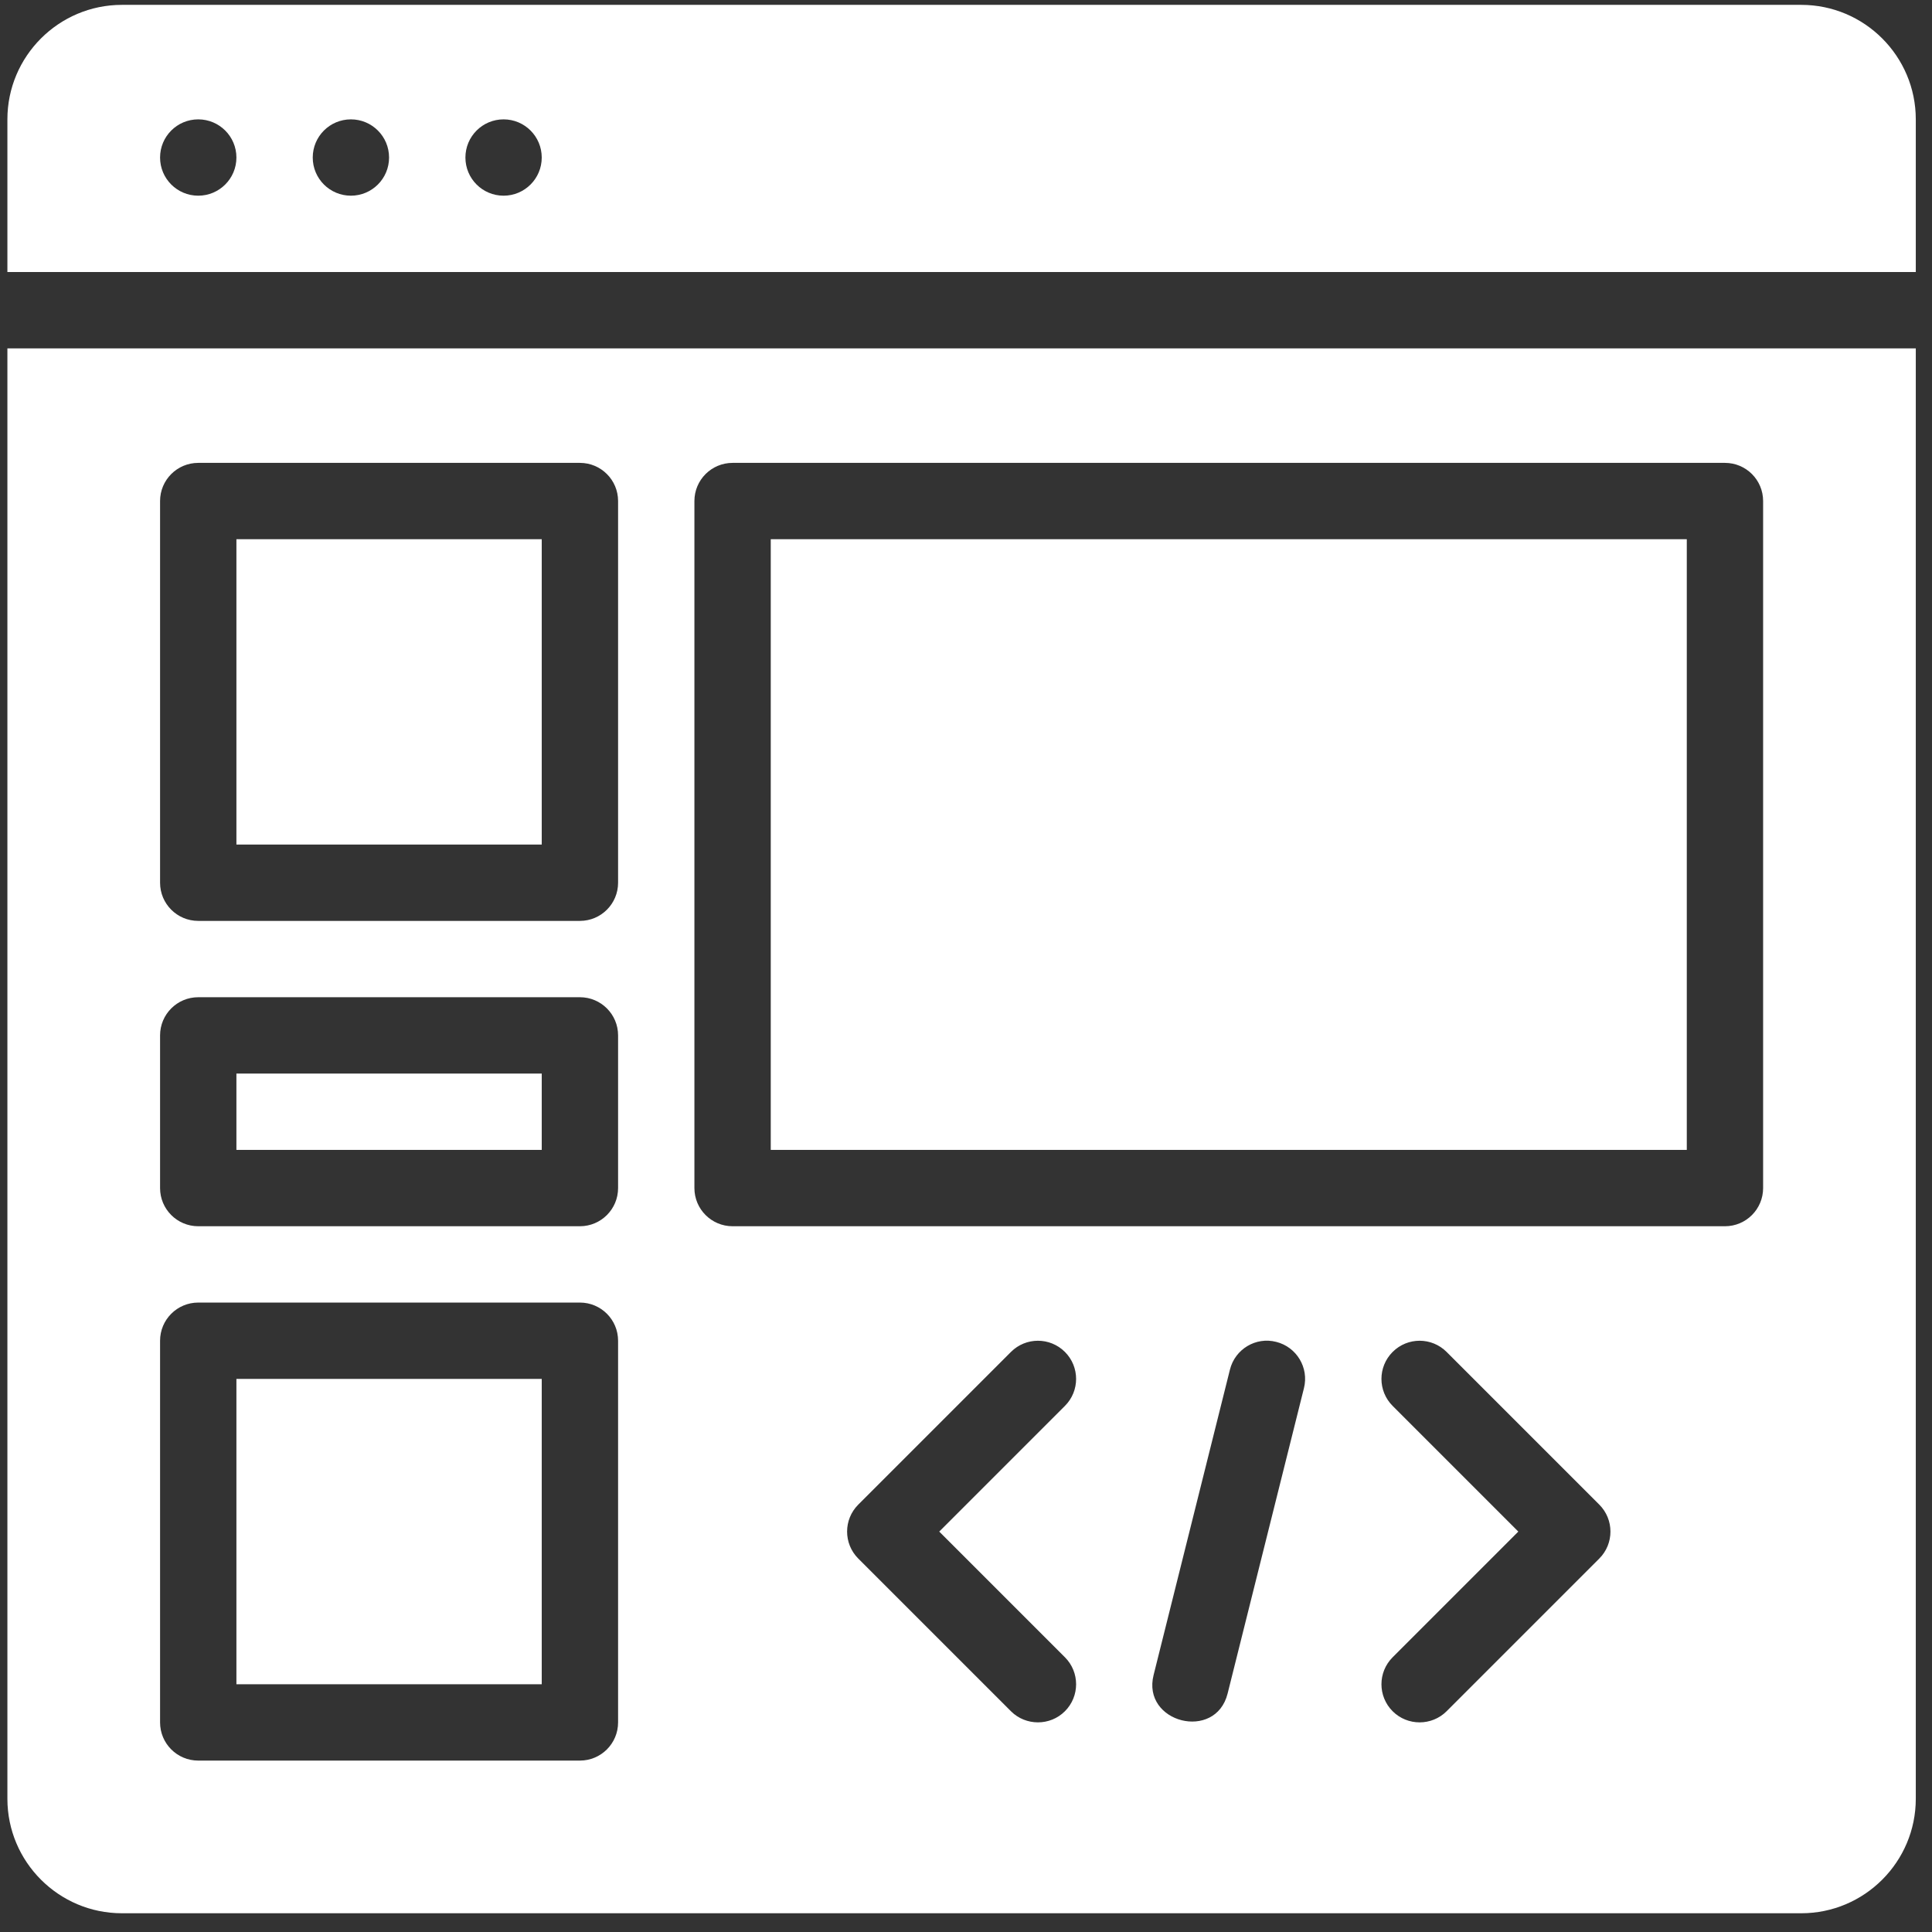 <svg width="87" height="87" viewBox="0 0 87 87" fill="none" xmlns="http://www.w3.org/2000/svg">
<rect x="0" y="0" width="87" height="87" fill="#333333" stroke="none"/>
<path d="M24.395 24.281H10.646V38.031H24.395V24.281Z" fill="white"/>
<path d="M24.395 48.344H10.646V51.781H24.395V48.344Z" fill="white"/>
<path d="M24.395 62.094H10.646V75.844H24.395V62.094Z" fill="white"/>
<path d="M86.27 12.25V5.375C86.27 2.532 83.958 0.219 81.114 0.219H5.489C2.646 0.219 0.333 2.532 0.333 5.375V12.25H86.27ZM22.677 5.375C23.626 5.375 24.395 6.144 24.395 7.094C24.395 8.043 23.626 8.812 22.677 8.812C21.727 8.812 20.958 8.043 20.958 7.094C20.958 6.144 21.727 5.375 22.677 5.375ZM15.802 5.375C16.751 5.375 17.52 6.144 17.52 7.094C17.52 8.043 16.751 8.812 15.802 8.812C14.852 8.812 14.083 8.043 14.083 7.094C14.083 6.144 14.852 5.375 15.802 5.375ZM8.927 5.375C9.876 5.375 10.646 6.144 10.646 7.094C10.646 8.043 9.876 8.812 8.927 8.812C7.977 8.812 7.208 8.043 7.208 7.094C7.208 6.144 7.977 5.375 8.927 5.375Z" fill="white"/>
<path d="M75.958 24.281H34.708V51.781H75.958V24.281Z" fill="white"/>
<path d="M0.333 15.688V81C0.333 83.843 2.646 86.156 5.489 86.156H81.114C83.958 86.156 86.27 83.843 86.27 81V15.688H0.333ZM27.833 77.562C27.833 78.512 27.064 79.281 26.114 79.281H8.927C7.977 79.281 7.208 78.512 7.208 77.562V60.375C7.208 59.426 7.977 58.656 8.927 58.656H26.114C27.064 58.656 27.833 59.426 27.833 60.375V77.562ZM27.833 53.5C27.833 54.449 27.064 55.219 26.114 55.219H8.927C7.977 55.219 7.208 54.449 7.208 53.5V46.625C7.208 45.676 7.977 44.906 8.927 44.906H26.114C27.064 44.906 27.833 45.676 27.833 46.625V53.5ZM27.833 39.75C27.833 40.699 27.064 41.469 26.114 41.469H8.927C7.977 41.469 7.208 40.699 7.208 39.75V22.562C7.208 21.613 7.977 20.844 8.927 20.844H26.114C27.064 20.844 27.833 21.613 27.833 22.562V39.75ZM47.955 74.629C48.626 75.3 48.626 76.388 47.954 77.059C47.286 77.728 46.19 77.725 45.524 77.059L38.649 70.184C37.978 69.513 37.978 68.425 38.649 67.754L45.524 60.879C46.195 60.207 47.283 60.207 47.955 60.879C48.626 61.55 48.626 62.638 47.955 63.309L42.295 68.969L47.955 74.629ZM58.718 62.511L55.281 76.261C54.739 78.429 51.407 77.578 51.948 75.427L55.385 61.677C55.613 60.756 56.548 60.189 57.468 60.426C58.389 60.656 58.95 61.589 58.718 62.511ZM72.017 70.184C72.017 70.184 65.142 77.059 65.142 77.059C64.474 77.727 63.38 77.727 62.712 77.059C62.04 76.388 62.04 75.3 62.712 74.629L68.371 68.969L62.712 63.309C62.04 62.638 62.04 61.55 62.712 60.879C63.383 60.207 64.471 60.207 65.142 60.879L72.017 67.754C72.688 68.425 72.688 69.513 72.017 70.184ZM79.395 53.5C79.395 54.449 78.627 55.219 77.677 55.219H32.989C32.039 55.219 31.27 54.449 31.27 53.5V22.562C31.27 21.613 32.039 20.844 32.989 20.844H77.677C78.627 20.844 79.395 21.613 79.395 22.562V53.5Z" fill="white"/>
</svg>
